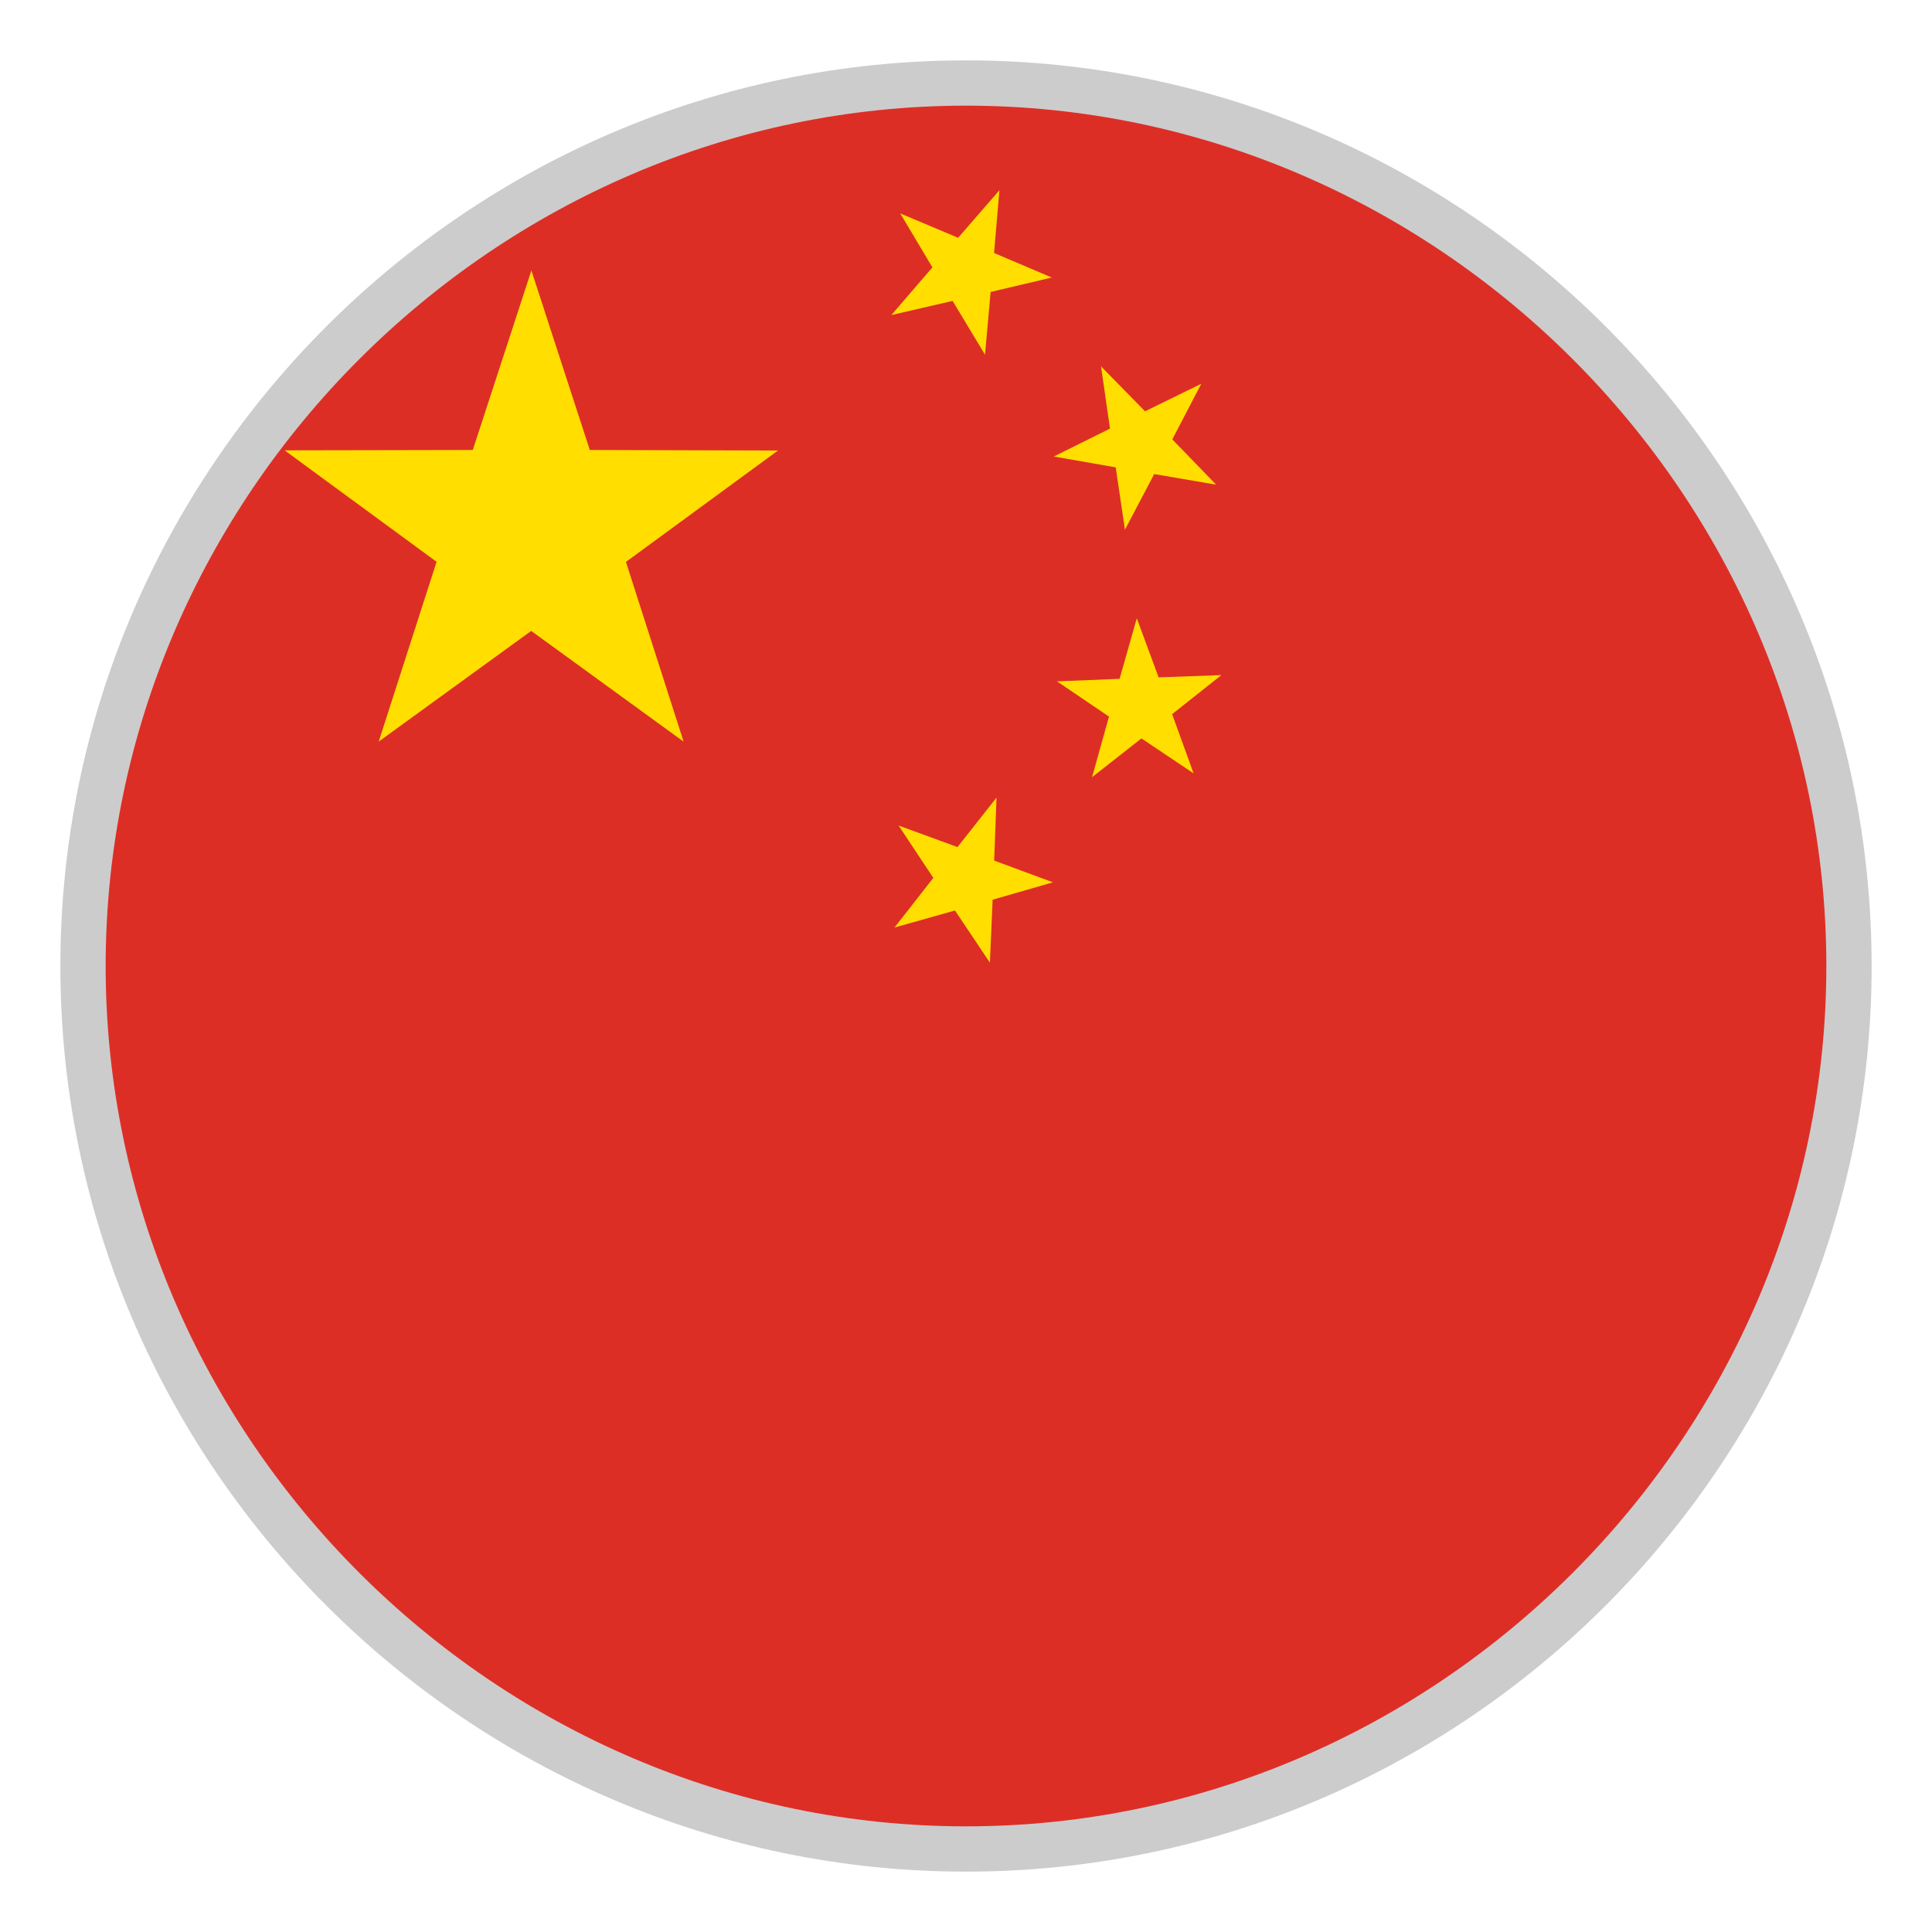 <?xml version="1.0" encoding="utf-8"?>
<svg version="1.1" id="Layer_1" xmlns="http://www.w3.org/2000/svg" xmlns:xlink="http://www.w3.org/1999/xlink" x="0px" y="0px"
	 viewBox="-22 -22 64 64" style="enable-background:new 0 0 20 20;" xml:space="preserve">
<style type="text/css">
	.st0{fill:#DD2E26;}
	.st1{fill:#FFDE00;}
	.st2{fill:#CCCCCC;}
</style>
<circle class="st0" cx="10" cy="10" r="28.8"/>
<polygon class="st1" points="-2.462,-7.094 -4.397,-13.04 -6.338,-7.094 -12.572,-7.082 
	-7.538,-3.389 -9.455,2.566 -4.403,-1.1 0.646,2.569 -1.265,-3.386 
	3.772,-7.076 "/>
<polygon class="st1" points="11.011,4.423 9.718,6.061 7.768,5.347 8.917,7.081 
	7.633,8.725 9.634,8.161 10.792,9.889 10.882,7.804 12.88,7.228 10.933,6.508 "/>
<polygon class="st1" points="16.381,0.439 15.658,-1.517 15.088,0.487 13.015,0.571 
	14.737,1.738 14.176,3.745 15.811,2.461 17.539,3.619 16.828,1.657 18.46,0.364 "/>
<polygon class="st1" points="14.959,-6.518 15.265,-4.454 16.234,-6.296 18.286,-5.945 
	16.834,-7.445 17.794,-9.287 15.931,-8.375 14.473,-9.863 14.77,-7.802 12.91,-6.878 "/>
<polygon class="st1" points="9.556,-12.032 10.63,-10.25 10.816,-12.329 12.841,-12.806 
	10.93,-13.619 11.107,-15.698 9.739,-14.123 7.822,-14.93 8.887,-13.142 
	7.528,-11.564 "/>
<path class="st2" d="M10-18.5c15.6,0,28.5,12.9,28.5,28.5S25.6,38.5,10,38.5S-18.5,25.6-18.5,10
	S-5.6-18.5,10-18.5 M10-20C-6.5-20-20-6.5-20,10s13.5,30,30,30s30-13.5,30-30S26.5-20,10-20L10-20z"/>
</svg>
